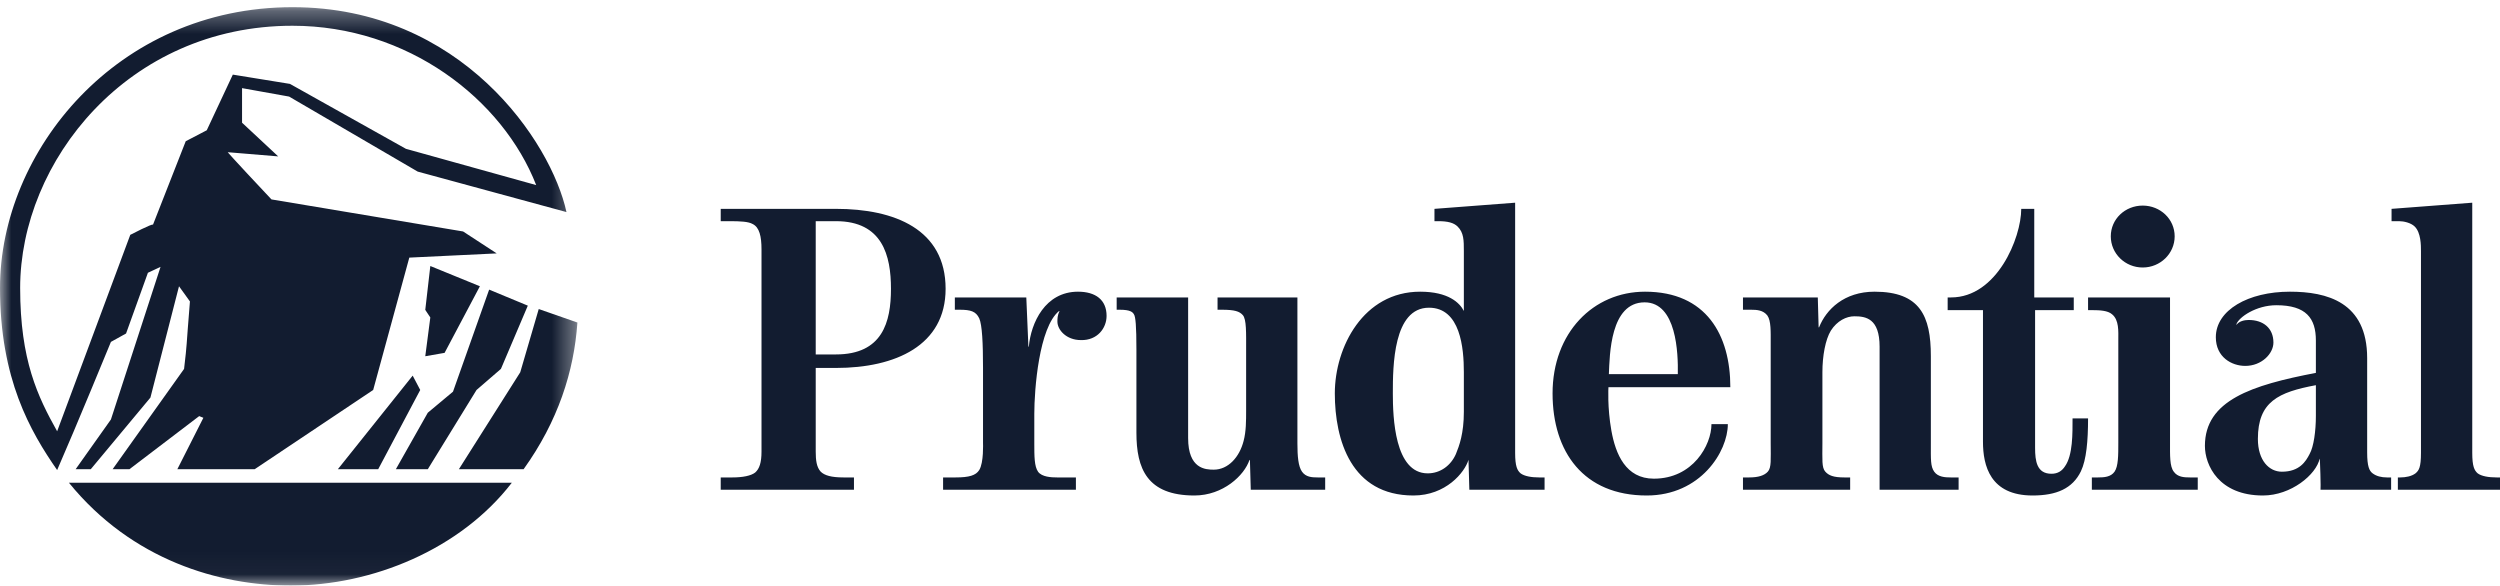 <?xml version="1.0" encoding="UTF-8"?>
<svg width="111px" height="26px" viewBox="0 0 111 26" version="1.1" xmlns="http://www.w3.org/2000/svg" xmlns:xlink="http://www.w3.org/1999/xlink">
    <!-- Generator: Sketch 60 (88103) - https://sketch.com -->
    <title>pru_logo_SVG</title>
    <desc>Created with Sketch.</desc>
    <defs>
        <polygon id="path-1" points="0 0.319 25.637 0.319 25.637 25.963 0 25.963"></polygon>
    </defs>
    <g id="LANDING-PAGE" stroke="none" stroke-width="1" fill="none" fill-rule="evenodd">
        <g id="MRU-DOCUMENT-02" transform="translate(-72, -21)">
            <g id="HEADER" transform="translate(-60, 5)">
                <g id="pru_logo" transform="translate(132, 16)">
                    <g id="Group-3">
                        <mask id="mask-2" fill="white">
                            <use xlink:href="#path-1"></use>
                        </mask>
                        <g id="Clip-2"></g>
                        <path d="M12.986,1.143 C5.672,1.143 0.895,7.17 0.895,12.785 C0.895,16.004 1.679,17.614 2.537,19.149 C3.62,16.23 5.784,10.427 5.784,10.427 C5.784,10.427 6.792,9.902 6.792,9.978 L8.246,6.271 L9.18,5.784 L10.337,3.313 L12.874,3.725 L18.024,6.608 L23.807,8.218 C22.315,4.399 18.098,1.143 12.986,1.143 Z M12.911,26 C9.739,26 5.859,24.876 3.06,21.433 L22.725,21.433 C20.45,24.39 16.531,26 12.911,26 Z M16.792,20.833 L15.001,20.833 L18.323,16.678 L18.658,17.315 L16.792,20.833 Z M18.546,7.619 L12.837,4.288 L10.747,3.913 L10.747,5.448 L12.352,6.944 L10.112,6.758 C10.112,6.758 10.187,6.87 12.053,8.854 L20.561,10.277 L22.054,11.251 L18.173,11.438 L16.569,17.315 L11.307,20.833 L7.874,20.833 L9.03,18.55 L8.844,18.475 L5.747,20.833 L5,20.833 L8.173,16.379 C8.322,15.105 8.246,15.667 8.433,13.384 L7.948,12.71 L6.679,17.652 L4.03,20.833 L3.358,20.833 L4.925,18.625 L7.128,11.849 L6.567,12.111 L5.597,14.807 L4.925,15.18 C4.925,15.18 3.358,18.999 2.537,20.871 C1.343,19.149 0,16.828 0,12.785 C0,6.72 5.187,0.319 12.986,0.319 C20.487,0.319 24.48,6.309 25.151,9.416 L18.546,7.619 Z M22.241,16.379 L21.158,17.315 L18.994,20.833 L17.576,20.833 L18.994,18.325 L20.113,17.39 L21.718,12.859 L23.435,13.571 L22.241,16.379 Z M23.248,20.833 L20.374,20.833 L23.099,16.529 L23.92,13.721 L25.637,14.32 C25.487,16.491 24.778,18.7 23.248,20.833 Z M19.74,15.667 L18.882,15.817 L19.106,14.095 L18.882,13.759 L19.106,11.811 L21.307,12.71 L19.74,15.667 L19.74,15.667 Z" id="Fill-1" fill="#121C30" mask="url(#mask-2)"></path>
                    </g>
                    <path d="M37.114,9.82 L36.218,9.82 L36.218,15.737 L37.114,15.737 C39.185,15.737 39.559,14.298 39.559,12.823 C39.559,11.349 39.185,9.82 37.114,9.82 Z M64.995,16.519 C64.995,15.463 64.846,13.662 63.447,13.662 C61.861,13.662 61.842,16.246 61.842,17.466 C61.842,18.522 61.917,21.017 63.391,21.017 C63.951,21.017 64.417,20.671 64.641,20.161 C64.79,19.797 64.995,19.25 64.995,18.286 L64.995,16.519 Z M73.021,13.424 C71.49,13.424 71.472,15.755 71.434,16.611 L74.495,16.611 C74.514,15.682 74.44,13.424 73.021,13.424 Z M102.825,17.102 C101.164,17.412 100.25,17.83 100.25,19.487 C100.25,20.452 100.754,20.944 101.314,20.944 C102.098,20.944 102.377,20.489 102.545,20.161 C102.732,19.833 102.825,19.123 102.825,18.468 L102.825,17.102 Z M37.114,16.337 L36.218,16.337 L36.218,20.051 C36.218,20.434 36.255,20.743 36.441,20.944 C36.61,21.108 36.908,21.198 37.449,21.198 L37.916,21.198 L37.916,21.745 L32,21.745 L32,21.198 C32.261,21.198 32.523,21.198 32.523,21.198 C32.97,21.198 33.344,21.126 33.53,20.98 C33.717,20.816 33.811,20.543 33.811,20.051 L33.811,11.076 C33.811,10.493 33.717,10.092 33.419,9.947 C33.232,9.838 32.877,9.82 32.393,9.82 L32,9.82 L32,9.273 L37.114,9.273 C39.726,9.273 41.985,10.183 41.985,12.823 C41.985,15.336 39.764,16.337 37.114,16.337 Z M47.994,15.1 C47.341,15.1 46.949,14.644 46.949,14.28 C46.949,14.152 46.949,14.007 47.042,13.807 L47.024,13.807 C46.128,14.535 45.923,17.302 45.923,18.376 L45.923,19.687 C45.923,20.251 45.923,20.707 46.09,20.944 C46.258,21.18 46.687,21.198 46.93,21.198 C46.93,21.198 47.677,21.198 47.77,21.198 C47.77,21.362 47.77,21.745 47.77,21.745 L41.873,21.745 L41.873,21.198 C42.059,21.198 42.432,21.198 42.432,21.198 C43.03,21.198 43.329,21.108 43.478,20.87 C43.683,20.543 43.646,19.67 43.646,19.67 L43.646,16.337 C43.646,15.245 43.608,14.426 43.478,14.134 C43.329,13.825 43.104,13.752 42.6,13.752 L42.395,13.752 L42.395,13.206 L45.568,13.206 L45.661,15.391 L45.68,15.391 C45.773,14.334 46.407,12.951 47.863,12.951 C48.647,12.951 49.132,13.315 49.132,14.025 C49.132,14.571 48.722,15.118 47.994,15.1 Z M55.534,21.745 L55.496,20.416 C55.496,20.416 55.478,20.47 55.478,20.416 C55.253,21.108 54.302,22 53.033,22 C50.924,22 50.457,20.799 50.457,19.214 L50.457,15.536 C50.457,14.462 50.42,14.061 50.345,13.953 C50.29,13.861 50.196,13.752 49.711,13.752 C49.711,13.752 49.711,13.752 49.58,13.752 L49.58,13.206 L52.753,13.206 L52.753,19.451 C52.753,20.816 53.518,20.853 53.891,20.853 C54.526,20.853 55.03,20.306 55.216,19.578 C55.328,19.159 55.328,18.686 55.328,18.213 L55.328,15.536 C55.328,14.79 55.347,14.17 55.179,13.989 C55.03,13.825 54.824,13.752 54.247,13.752 C54.247,13.752 54.19,13.752 54.059,13.752 L54.059,13.206 L57.605,13.206 L57.605,19.687 C57.605,20.251 57.642,20.707 57.81,20.944 C57.979,21.18 58.239,21.198 58.501,21.198 C58.501,21.198 58.743,21.198 58.838,21.198 C58.838,21.362 58.838,21.745 58.838,21.745 L55.534,21.745 Z M65.239,21.745 L65.201,20.416 C65.033,20.98 64.193,22 62.756,22 C59.994,22 59.266,19.542 59.266,17.466 C59.266,15.408 60.536,12.951 63.055,12.951 C64.306,12.951 64.809,13.442 64.995,13.807 L64.995,11.149 C64.995,10.675 64.995,10.329 64.716,10.056 C64.547,9.892 64.286,9.82 63.858,9.82 C63.858,9.82 63.802,9.82 63.69,9.82 L63.69,9.273 L67.272,9 L67.272,20.106 C67.272,20.707 67.367,20.888 67.515,21.017 C67.684,21.144 68,21.198 68.336,21.198 L68.579,21.198 L68.579,21.745 L65.239,21.745 Z M71.415,17.193 C71.415,17.193 71.36,18.085 71.546,19.123 C71.733,20.161 72.181,21.253 73.431,21.253 C75.167,21.253 75.989,19.76 75.989,18.831 L76.716,18.831 C76.716,20.051 75.503,22 73.114,22 C70.315,22 68.934,20.07 68.934,17.466 C68.934,14.771 70.744,12.951 73.039,12.951 C75.765,12.951 76.827,14.881 76.827,17.193 L71.415,17.193 Z M83.454,21.745 L83.454,15.391 C83.454,14.134 82.837,14.043 82.334,14.043 C81.979,14.043 81.569,14.243 81.289,14.681 C81.046,15.081 80.915,15.809 80.915,16.519 L80.915,19.67 C80.915,20.398 80.878,20.762 81.046,20.944 C81.195,21.108 81.4,21.198 81.885,21.198 C81.885,21.198 81.997,21.198 82.147,21.198 L82.147,21.745 L77.388,21.745 L77.388,21.198 L77.668,21.198 C78.078,21.198 78.34,21.108 78.489,20.944 C78.657,20.762 78.619,20.398 78.619,19.67 L78.619,15.282 C78.619,14.717 78.638,14.243 78.47,14.007 C78.284,13.77 78.004,13.752 77.743,13.752 L77.388,13.752 L77.388,13.206 L80.71,13.206 L80.747,14.535 L80.766,14.535 C81.083,13.734 81.885,12.951 83.229,12.951 C85.245,12.951 85.73,14.025 85.73,15.809 L85.73,19.687 C85.73,20.398 85.711,20.707 85.88,20.944 C86.047,21.18 86.365,21.198 86.607,21.198 L86.962,21.198 L86.962,21.745 L83.454,21.745 Z M92.392,20.926 C92.021,21.69 91.31,22 90.247,22 C88.361,22 88.044,20.671 88.044,19.615 L88.044,13.77 L86.476,13.77 L86.476,13.206 L86.626,13.206 C88.661,13.206 89.743,10.566 89.743,9.273 L90.321,9.273 L90.321,13.206 L92.075,13.206 L92.075,13.77 L90.358,13.77 L90.358,19.888 C90.358,20.47 90.433,21.035 91.086,21.035 C91.367,21.035 91.553,20.907 91.683,20.707 C92.037,20.215 92.021,19.232 92.021,18.577 L92.71,18.577 C92.71,19.578 92.636,20.416 92.392,20.926 Z M92.878,21.745 L92.878,21.198 L93.158,21.198 C93.419,21.198 93.719,21.18 93.885,20.944 C94.053,20.707 94.053,20.215 94.053,19.651 L94.053,15.081 C94.053,14.717 94.091,14.207 93.774,13.953 C93.587,13.789 93.233,13.77 92.897,13.77 L92.71,13.77 L92.71,13.206 L96.349,13.206 L96.349,19.651 C96.349,20.215 96.331,20.707 96.517,20.944 C96.685,21.18 96.965,21.198 97.227,21.198 L97.58,21.198 L97.58,21.745 L92.878,21.745 Z M103.031,21.745 C103.049,21.745 103.012,20.361 102.993,20.361 C102.844,21.071 101.724,22 100.474,22 C98.514,22 97.898,20.653 97.898,19.797 C97.898,17.776 99.971,17.102 102.825,16.556 L102.825,15.118 C102.825,14.134 102.396,13.552 101.071,13.552 C100.175,13.552 99.41,14.079 99.298,14.39 C99.298,14.408 99.298,14.408 99.298,14.426 C99.41,14.261 99.653,14.207 99.839,14.207 C100.492,14.207 100.94,14.571 100.94,15.209 C100.94,15.701 100.418,16.246 99.69,16.246 C99.092,16.246 98.383,15.864 98.383,14.972 C98.383,13.77 99.821,12.951 101.669,12.951 C103.311,12.951 105.102,13.406 105.102,15.9 L105.102,20.088 C105.102,20.707 105.196,20.907 105.345,21.017 C105.513,21.144 105.736,21.198 105.979,21.198 L106.166,21.198 L106.166,21.745 C106.166,21.745 103.049,21.745 103.031,21.745 Z M95.136,11.877 C94.352,11.877 93.719,11.258 93.719,10.493 C93.719,9.728 94.352,9.128 95.136,9.128 C95.919,9.128 96.555,9.728 96.555,10.493 C96.555,11.258 95.919,11.877 95.136,11.877 Z M106.465,21.745 L106.465,21.198 L106.575,21.198 C106.819,21.198 107.081,21.144 107.248,21.017 C107.398,20.888 107.491,20.762 107.491,20.106 L107.491,11.149 C107.491,10.893 107.491,10.329 107.211,10.056 C107.043,9.892 106.727,9.82 106.521,9.82 L106.185,9.82 L106.185,9.273 L109.768,9 L109.768,20.106 C109.768,20.707 109.861,20.888 110.01,21.017 C110.179,21.144 110.496,21.198 110.85,21.198 L111,21.198 L111,21.745 L106.465,21.745 L106.465,21.745 Z" id="Fill-4" fill="#121C30"></path>
                </g>
            </g>
        </g>
    </g>
</svg>